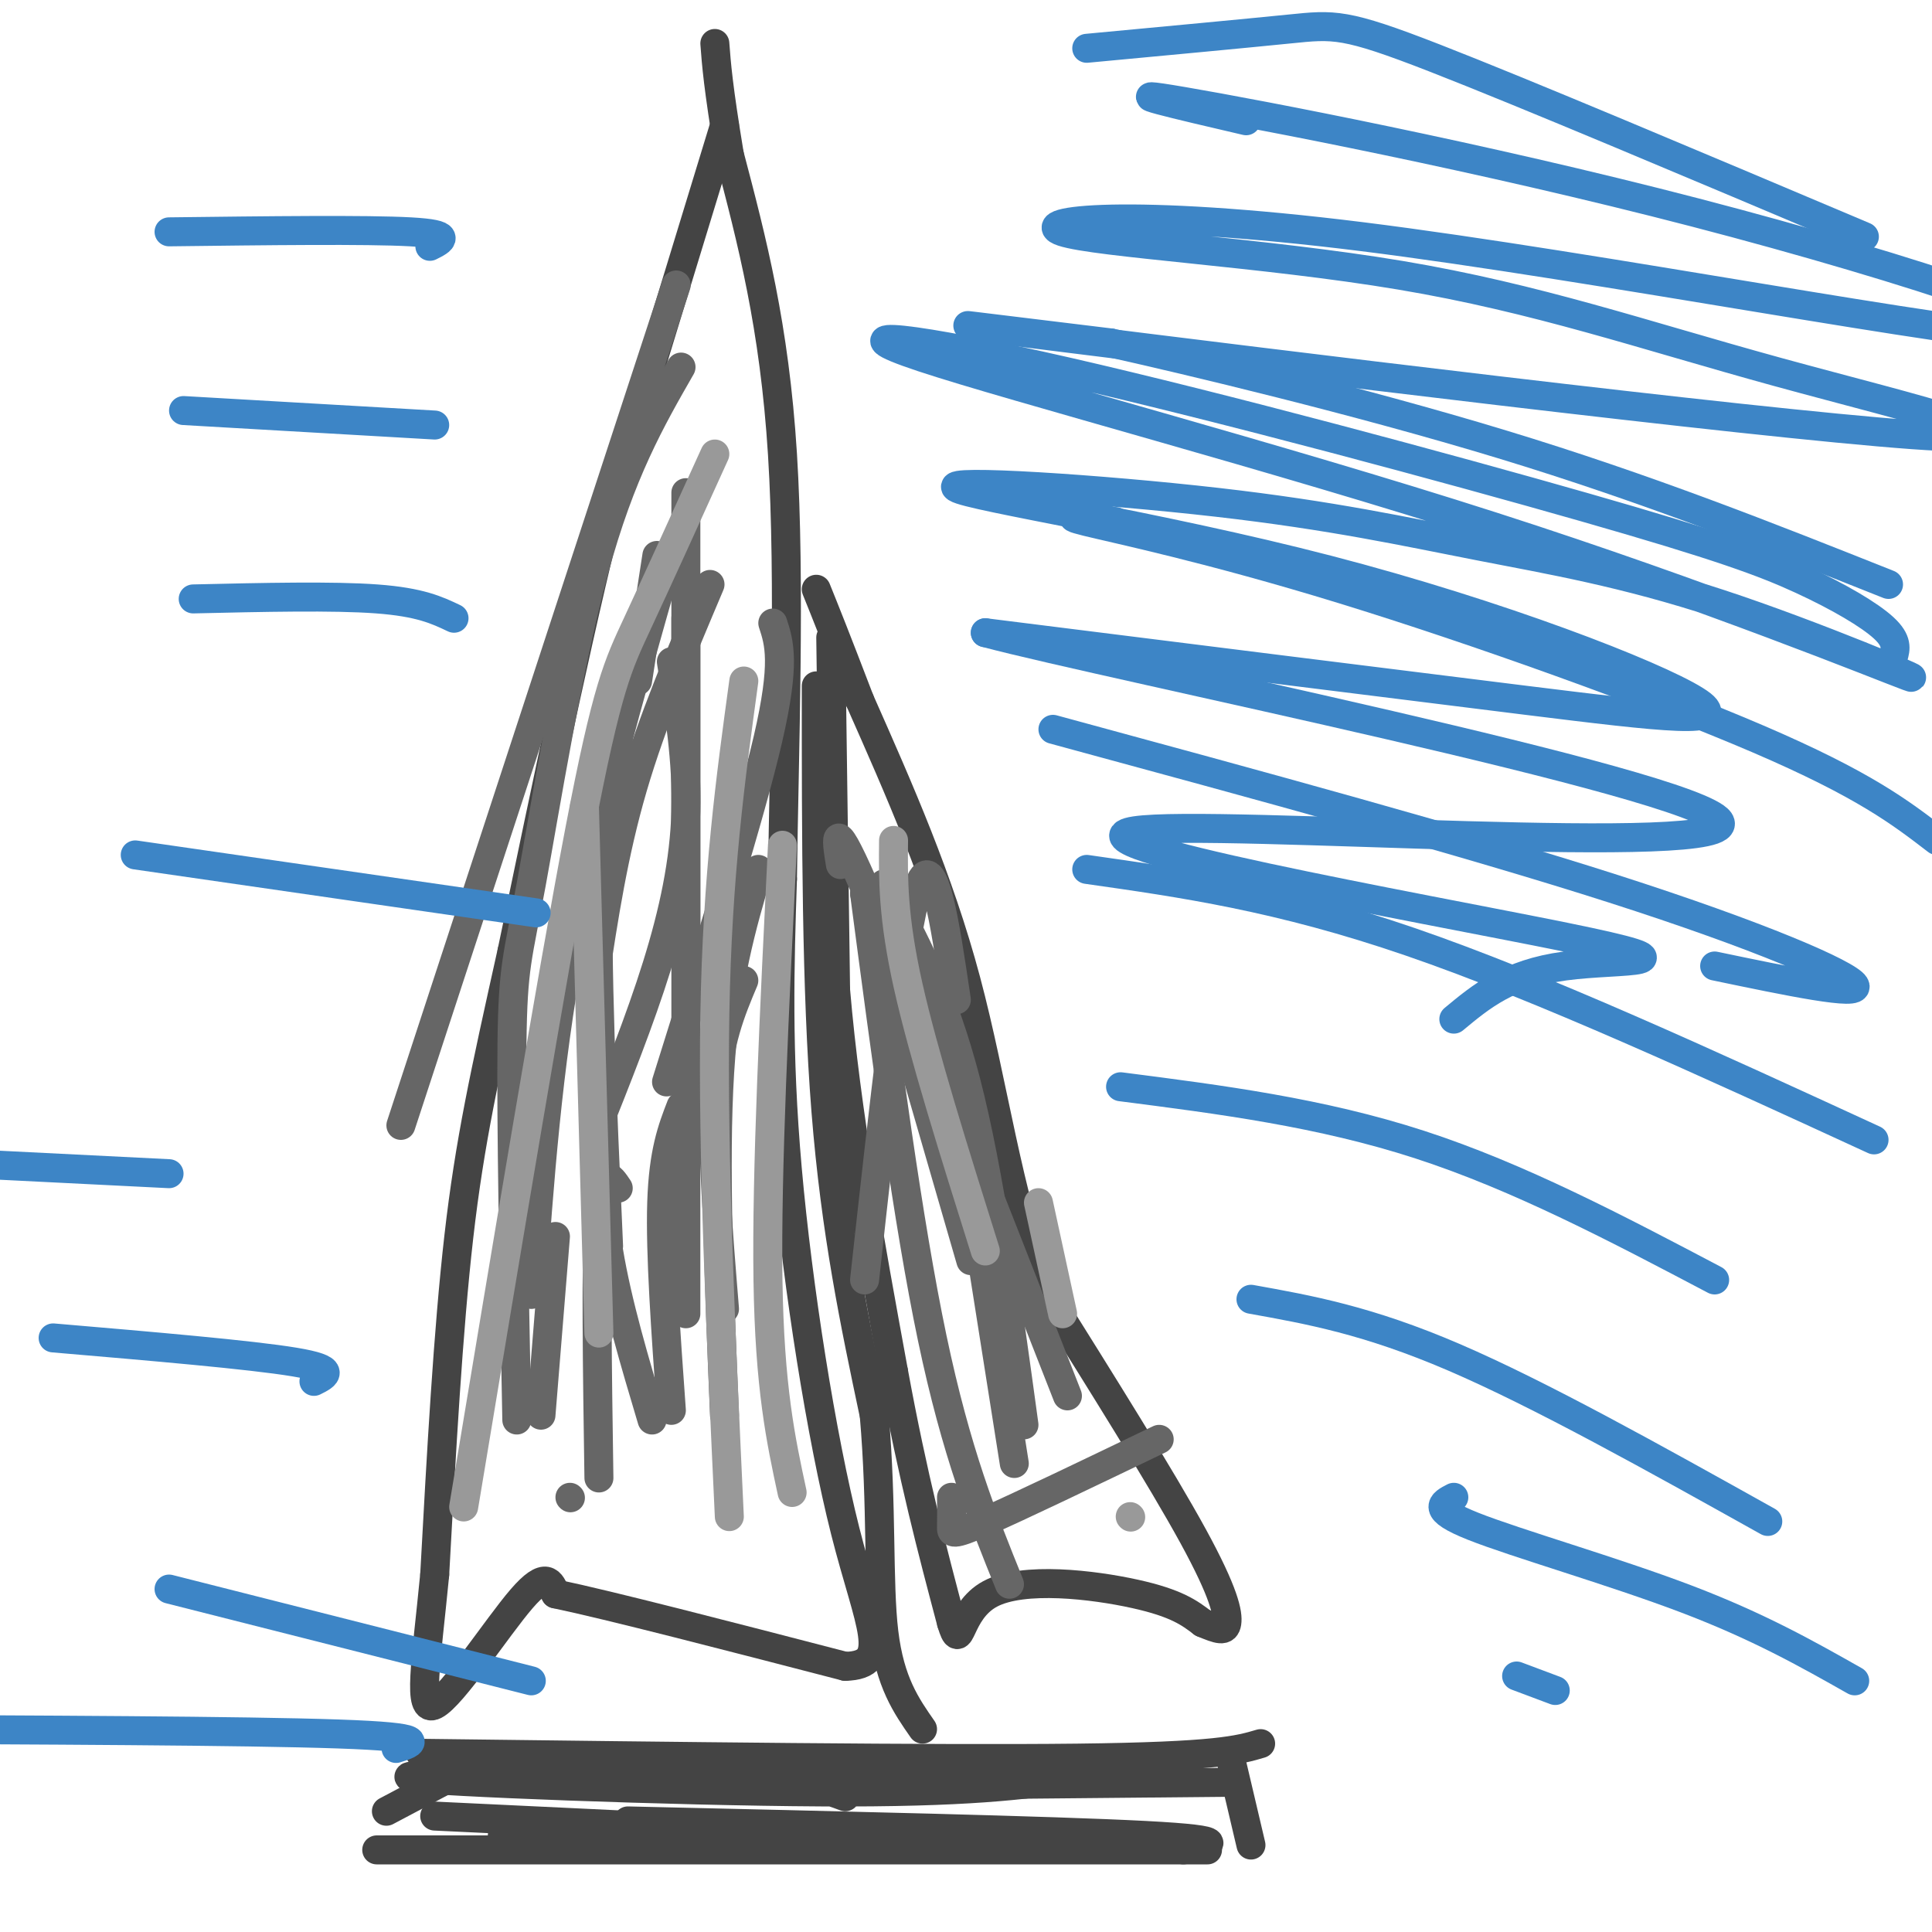 <svg viewBox='0 0 400 400' version='1.1' xmlns='http://www.w3.org/2000/svg' xmlns:xlink='http://www.w3.org/1999/xlink'><g fill='none' stroke='#444444' stroke-width='6' stroke-linecap='round' stroke-linejoin='round'><path d='M150,26c0.000,0.000 -22.000,72.000 -22,72'/><path d='M128,98c-7.333,28.500 -14.667,63.750 -22,99'/><path d='M106,197c-5.644,25.400 -8.756,39.400 -11,59c-2.244,19.600 -3.622,44.800 -5,70'/><path d='M90,326c-1.762,18.238 -3.667,28.833 0,27c3.667,-1.833 12.905,-16.095 18,-22c5.095,-5.905 6.048,-3.452 7,-1'/><path d='M115,330c11.167,2.333 35.583,8.667 60,15'/><path d='M175,345c9.988,-0.262 4.958,-8.417 0,-28c-4.958,-19.583 -9.845,-50.595 -12,-75c-2.155,-24.405 -1.577,-42.202 -1,-60'/><path d='M162,182c0.333,-26.133 1.667,-61.467 0,-88c-1.667,-26.533 -6.333,-44.267 -11,-62'/><path d='M151,32c-2.333,-14.167 -2.667,-18.583 -3,-23'/><path d='M172,132c0.000,0.000 1.000,73.000 1,73'/><path d='M173,205c2.167,25.333 7.083,52.167 12,79'/><path d='M185,284c4.000,21.833 8.000,36.917 12,52'/><path d='M197,336c2.048,6.762 1.167,-2.333 8,-6c6.833,-3.667 21.381,-1.905 30,0c8.619,1.905 11.310,3.952 14,6'/><path d='M249,336c3.345,1.393 4.708,1.875 5,0c0.292,-1.875 -0.488,-6.107 -7,-18c-6.512,-11.893 -18.756,-31.446 -31,-51'/><path d='M216,267c-7.400,-19.578 -10.400,-43.022 -16,-64c-5.600,-20.978 -13.800,-39.489 -22,-58'/><path d='M178,145c-5.167,-13.500 -7.083,-18.250 -9,-23'/><path d='M169,142c0.000,31.417 0.000,62.833 2,88c2.000,25.167 6.000,44.083 10,63'/><path d='M181,293c1.644,18.911 0.756,34.689 2,45c1.244,10.311 4.622,15.156 8,20'/><path d='M261,361c-4.500,1.333 -9.000,2.667 -38,3c-29.000,0.333 -82.500,-0.333 -136,-1'/><path d='M97,366c0.000,0.000 -17.000,9.000 -17,9'/><path d='M78,383c0.000,0.000 172.000,0.000 172,0'/><path d='M255,365c0.000,0.000 4.000,17.000 4,17'/><path d='M255,369c0.000,0.000 -106.000,1.000 -106,1'/><path d='M223,368c-11.214,1.583 -22.429,3.167 -53,3c-30.571,-0.167 -80.500,-2.083 -85,-3c-4.500,-0.917 36.429,-0.833 59,0c22.571,0.833 26.786,2.417 31,4'/><path d='M245,383c5.583,-1.000 11.167,-2.000 -8,-3c-19.167,-1.000 -63.083,-2.000 -107,-3'/><path d='M216,382c0.000,0.000 -126.000,-6.000 -126,-6'/><path d='M171,380c0.000,0.000 -67.000,0.000 -67,0'/><path d='M184,381c0.000,0.000 -26.000,-1.000 -26,-1'/></g>
<g fill='none' stroke='#666666' stroke-width='6' stroke-linecap='round' stroke-linejoin='round'><path d='M142,102c0.000,0.000 0.000,91.000 0,91'/><path d='M160,129c1.333,4.083 2.667,8.167 -1,24c-3.667,15.833 -12.333,43.417 -21,71'/><path d='M142,128c0.000,0.000 0.000,144.000 0,144'/><path d='M139,137c1.644,10.311 3.289,20.622 3,31c-0.289,10.378 -2.511,20.822 -6,32c-3.489,11.178 -8.244,23.089 -13,35'/><path d='M147,121c-6.000,14.167 -12.000,28.333 -16,42c-4.000,13.667 -6.000,26.833 -8,40'/><path d='M140,59c0.000,0.000 -57.000,174.000 -57,174'/><path d='M141,76c-6.262,10.917 -12.524,21.833 -18,42c-5.476,20.167 -10.167,49.583 -13,65c-2.833,15.417 -3.810,16.833 -4,33c-0.190,16.167 0.405,47.083 1,78'/><path d='M138,117c-7.667,26.917 -15.333,53.833 -20,79c-4.667,25.167 -6.333,48.583 -8,72'/><path d='M130,156c-2.667,4.000 -5.333,8.000 -6,25c-0.667,17.000 0.667,47.000 2,77'/><path d='M157,180c-3.417,11.583 -6.833,23.167 -8,42c-1.167,18.833 -0.083,44.917 1,71'/><path d='M154,203c-2.667,6.333 -5.333,12.667 -6,24c-0.667,11.333 0.667,27.667 2,44'/><path d='M141,229c-1.833,4.750 -3.667,9.500 -4,20c-0.333,10.500 0.833,26.750 2,43'/><path d='M124,228c0.083,10.000 0.167,20.000 2,31c1.833,11.000 5.417,23.000 9,35'/><path d='M128,246c-1.667,-2.500 -3.333,-5.000 -4,5c-0.667,10.000 -0.333,32.500 0,55'/><path d='M115,256c0.000,0.000 -3.000,37.000 -3,37'/><path d='M118,310c0.000,0.000 0.100,0.100 0.1,0.1'/><path d='M174,179c-0.917,-5.667 -1.833,-11.333 6,7c7.833,18.333 24.417,60.667 41,103'/><path d='M183,183c6.083,11.167 12.167,22.333 17,41c4.833,18.667 8.417,44.833 12,71'/><path d='M179,185c0.000,0.000 22.000,76.000 22,76'/><path d='M240,298c-14.422,6.933 -28.844,13.867 -36,17c-7.156,3.133 -7.044,2.467 -7,1c0.044,-1.467 0.022,-3.733 0,-6'/><path d='M198,207c-2.417,-16.333 -4.833,-32.667 -8,-23c-3.167,9.667 -7.083,45.333 -11,81'/><path d='M179,185c4.500,34.083 9.000,68.167 14,92c5.000,23.833 10.500,37.417 16,51'/><path d='M201,246c0.000,0.000 9.000,57.000 9,57'/><path d='M136,115c0.000,0.000 -4.000,26.000 -4,26'/></g>
<g fill='none' stroke='#999999' stroke-width='6' stroke-linecap='round' stroke-linejoin='round'><path d='M154,141c-2.750,20.083 -5.500,40.167 -6,69c-0.500,28.833 1.250,66.417 3,104'/><path d='M162,175c-1.667,33.833 -3.333,67.667 -3,90c0.333,22.333 2.667,33.167 5,44'/><path d='M148,94c-5.956,13.111 -11.911,26.222 -16,35c-4.089,8.778 -6.311,13.222 -12,43c-5.689,29.778 -14.844,84.889 -24,140'/><path d='M121,167c0.000,0.000 3.000,109.000 3,109'/><path d='M185,174c-0.083,7.917 -0.167,15.833 3,30c3.167,14.167 9.583,34.583 16,55'/><path d='M215,249c0.000,0.000 5.000,23.000 5,23'/><path d='M234,314c0.000,0.000 0.100,0.100 0.1,0.1'/></g>
<g fill='none' stroke='#3d85c6' stroke-width='6' stroke-linecap='round' stroke-linejoin='round'><path d='M225,10c16.378,-1.533 32.756,-3.067 42,-4c9.244,-0.933 11.356,-1.267 30,6c18.644,7.267 53.822,22.133 89,37'/><path d='M258,25c-14.334,-3.341 -28.669,-6.681 -13,-4c15.669,2.681 61.341,11.385 106,23c44.659,11.615 88.306,26.142 72,26c-16.306,-0.142 -92.565,-14.955 -141,-21c-48.435,-6.045 -69.045,-3.324 -62,-1c7.045,2.324 41.744,4.250 70,9c28.256,4.750 50.069,12.325 78,20c27.931,7.675 61.982,15.451 28,13c-33.982,-2.451 -135.995,-15.129 -175,-20c-39.005,-4.871 -15.003,-1.936 9,1'/><path d='M230,71c15.844,3.533 50.956,11.867 81,21c30.044,9.133 55.022,19.067 80,29'/><path d='M231,108c-6.190,-0.786 -12.381,-1.571 -6,0c6.381,1.571 25.333,5.500 53,14c27.667,8.500 64.048,21.571 86,31c21.952,9.429 29.476,15.214 37,21'/><path d='M218,151c42.778,11.622 85.556,23.244 116,33c30.444,9.756 48.556,17.644 50,20c1.444,2.356 -13.778,-0.822 -29,-4'/><path d='M225,180c19.917,2.833 39.833,5.667 67,15c27.167,9.333 61.583,25.167 96,41'/><path d='M232,225c20.750,2.667 41.500,5.333 62,12c20.500,6.667 40.750,17.333 61,28'/><path d='M259,269c12.083,2.167 24.167,4.333 42,12c17.833,7.667 41.417,20.833 65,34'/><path d='M301,310c-2.422,1.244 -4.844,2.489 4,6c8.844,3.511 28.956,9.289 44,15c15.044,5.711 25.022,11.356 35,17'/><path d='M314,347c0.000,0.000 8.000,3.000 8,3'/><path d='M89,51c2.500,-1.250 5.000,-2.500 -4,-3c-9.000,-0.500 -29.500,-0.250 -50,0'/><path d='M90,88c0.000,0.000 -52.000,-3.000 -52,-3'/><path d='M94,128c-3.500,-1.667 -7.000,-3.333 -16,-4c-9.000,-0.667 -23.500,-0.333 -38,0'/><path d='M111,189c0.000,0.000 -83.000,-12.000 -83,-12'/><path d='M35,243c0.000,0.000 -40.000,-2.000 -40,-2'/><path d='M65,286c2.500,-1.250 5.000,-2.500 -4,-4c-9.000,-1.500 -29.500,-3.250 -50,-5'/><path d='M110,348c0.000,0.000 -75.000,-19.000 -75,-19'/><path d='M82,362c3.667,-1.167 7.333,-2.333 -12,-3c-19.333,-0.667 -61.667,-0.833 -104,-1'/><path d='M392,136c0.465,-1.653 0.930,-3.305 -2,-6c-2.930,-2.695 -9.254,-6.432 -17,-10c-7.746,-3.568 -16.915,-6.966 -45,-15c-28.085,-8.034 -75.086,-20.705 -107,-28c-31.914,-7.295 -48.742,-9.213 -30,-3c18.742,6.213 73.055,20.558 118,35c44.945,14.442 80.522,28.980 86,31c5.478,2.020 -19.142,-8.479 -39,-15c-19.858,-6.521 -34.955,-9.065 -50,-12c-15.045,-2.935 -30.039,-6.262 -54,-9c-23.961,-2.738 -56.890,-4.885 -54,-3c2.890,1.885 41.599,7.804 77,17c35.401,9.196 67.492,21.668 76,27c8.508,5.332 -6.569,3.523 -35,0c-28.431,-3.523 -70.215,-8.762 -112,-14'/><path d='M204,131c25.869,6.887 146.542,31.105 152,39c5.458,7.895 -104.300,-0.533 -121,2c-16.700,2.533 59.658,16.028 89,22c29.342,5.972 11.669,4.421 0,6c-11.669,1.579 -17.335,6.290 -23,11'/></g>
</svg>